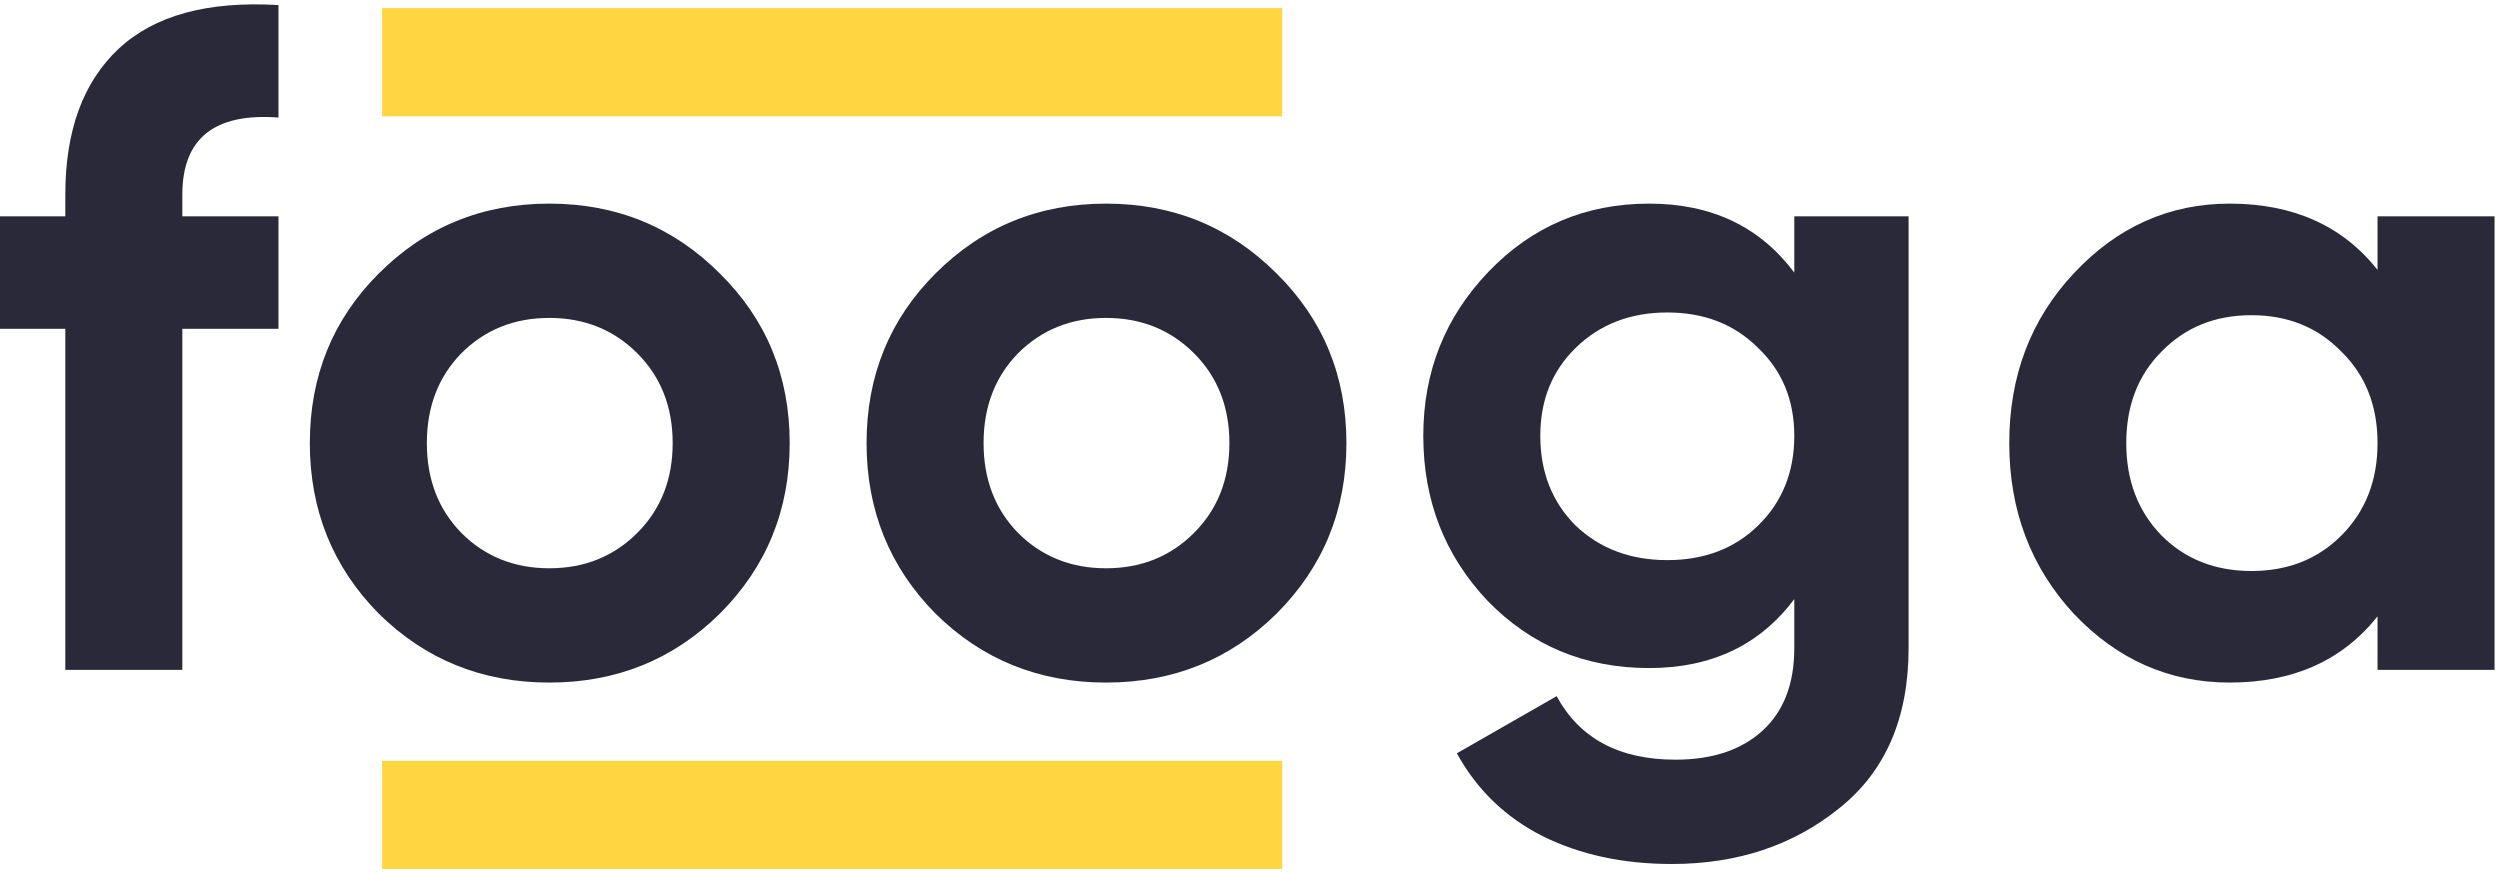 <svg width="375" height="131" viewBox="0 0 375 131" fill="none" xmlns="http://www.w3.org/2000/svg">
<path d="M41.772 17.635C32.157 16.909 27.349 20.764 27.349 29.2V32.449H41.772V49.321H27.349V100.481H9.797V49.321H0V32.449H9.797V29.2C9.797 19.585 12.473 12.283 17.824 7.294C23.176 2.305 31.159 0.128 41.772 0.763V17.635Z" fill="#292939"/>
<path d="M107.976 92.044C100.992 98.939 92.465 102.385 82.396 102.385C72.328 102.385 63.801 98.939 56.816 92.044C49.922 85.06 46.475 76.533 46.475 66.465C46.475 56.396 49.922 47.914 56.816 41.021C63.801 34.036 72.328 30.544 82.396 30.544C92.465 30.544 100.992 34.036 107.976 41.021C114.961 47.914 118.453 56.396 118.453 66.465C118.453 76.533 114.961 85.06 107.976 92.044ZM69.198 79.935C72.736 83.472 77.135 85.241 82.396 85.241C87.657 85.241 92.057 83.472 95.594 79.935C99.132 76.397 100.901 71.907 100.901 66.465C100.901 61.022 99.132 56.532 95.594 52.994C92.057 49.456 87.657 47.688 82.396 47.688C77.135 47.688 72.736 49.456 69.198 52.994C65.751 56.532 64.028 61.022 64.028 66.465C64.028 71.907 65.751 76.397 69.198 79.935Z" fill="#292939"/>
<path d="M191.486 92.044C184.501 98.939 175.974 102.385 165.906 102.385C155.837 102.385 147.31 98.939 140.326 92.044C133.432 85.06 129.985 76.533 129.985 66.465C129.985 56.396 133.432 47.914 140.326 41.021C147.31 34.036 155.837 30.544 165.906 30.544C175.974 30.544 184.501 34.036 191.486 41.021C198.47 47.914 201.963 56.396 201.963 66.465C201.963 76.533 198.47 85.06 191.486 92.044ZM152.707 79.935C156.245 83.472 160.644 85.241 165.906 85.241C171.167 85.241 175.566 83.472 179.104 79.935C182.641 76.397 184.41 71.907 184.41 66.465C184.41 61.022 182.641 56.532 179.104 52.994C175.566 49.456 171.167 47.688 165.906 47.688C160.644 47.688 156.245 49.456 152.707 52.994C149.26 56.532 147.537 61.022 147.537 66.465C147.537 71.907 149.26 76.397 152.707 79.935Z" fill="#292939"/>
<path d="M269.144 32.449H286.288V97.215C286.288 107.737 282.796 115.765 275.811 121.298C268.917 126.832 260.572 129.598 250.775 129.598C243.428 129.598 236.942 128.192 231.318 125.38C225.785 122.568 221.522 118.441 218.528 112.998L233.495 104.426C236.942 110.776 242.884 113.951 251.32 113.951C256.853 113.951 261.207 112.499 264.382 109.597C267.557 106.694 269.144 102.567 269.144 97.215V89.868C263.974 96.761 256.717 100.208 247.374 100.208C237.759 100.208 229.686 96.852 223.154 90.14C216.714 83.336 213.494 75.082 213.494 65.376C213.494 55.761 216.759 47.552 223.291 40.748C229.822 33.945 237.849 30.544 247.374 30.544C256.717 30.544 263.974 33.991 269.144 40.885V32.449ZM236.353 78.846C239.981 82.293 244.562 84.017 250.095 84.017C255.628 84.017 260.164 82.293 263.702 78.846C267.33 75.309 269.144 70.819 269.144 65.376C269.144 60.024 267.33 55.625 263.702 52.178C260.164 48.64 255.628 46.871 250.095 46.871C244.562 46.871 239.981 48.64 236.353 52.178C232.815 55.625 231.046 60.024 231.046 65.376C231.046 70.819 232.815 75.309 236.353 78.846Z" fill="#292939"/>
<path d="M356.63 32.449H374.182V100.481H356.63V92.453C351.369 99.075 343.976 102.385 334.452 102.385C325.381 102.385 317.58 98.939 311.049 92.044C304.608 85.06 301.388 76.533 301.388 66.465C301.388 56.396 304.608 47.914 311.049 41.021C317.58 34.036 325.381 30.544 334.452 30.544C343.976 30.544 351.369 33.855 356.63 40.476V32.449ZM324.247 80.343C327.785 83.881 332.275 85.65 337.717 85.65C343.16 85.65 347.65 83.881 351.188 80.343C354.816 76.715 356.63 72.088 356.63 66.465C356.63 60.84 354.816 56.26 351.188 52.722C347.65 49.094 343.16 47.279 337.717 47.279C332.275 47.279 327.785 49.094 324.247 52.722C320.709 56.26 318.94 60.84 318.94 66.465C318.94 72.088 320.709 76.715 324.247 80.343Z" fill="#292939"/>
<path fill-rule="evenodd" clip-rule="evenodd" d="M57.32 1.223L192.327 1.223L192.327 17.45L57.32 17.45L57.32 1.223Z" fill="#FFD541"/>
<path fill-rule="evenodd" clip-rule="evenodd" d="M57.32 114.118L192.327 114.118L192.327 130.345L57.32 130.345L57.32 114.118Z" fill="#FFD541"/>
</svg>
